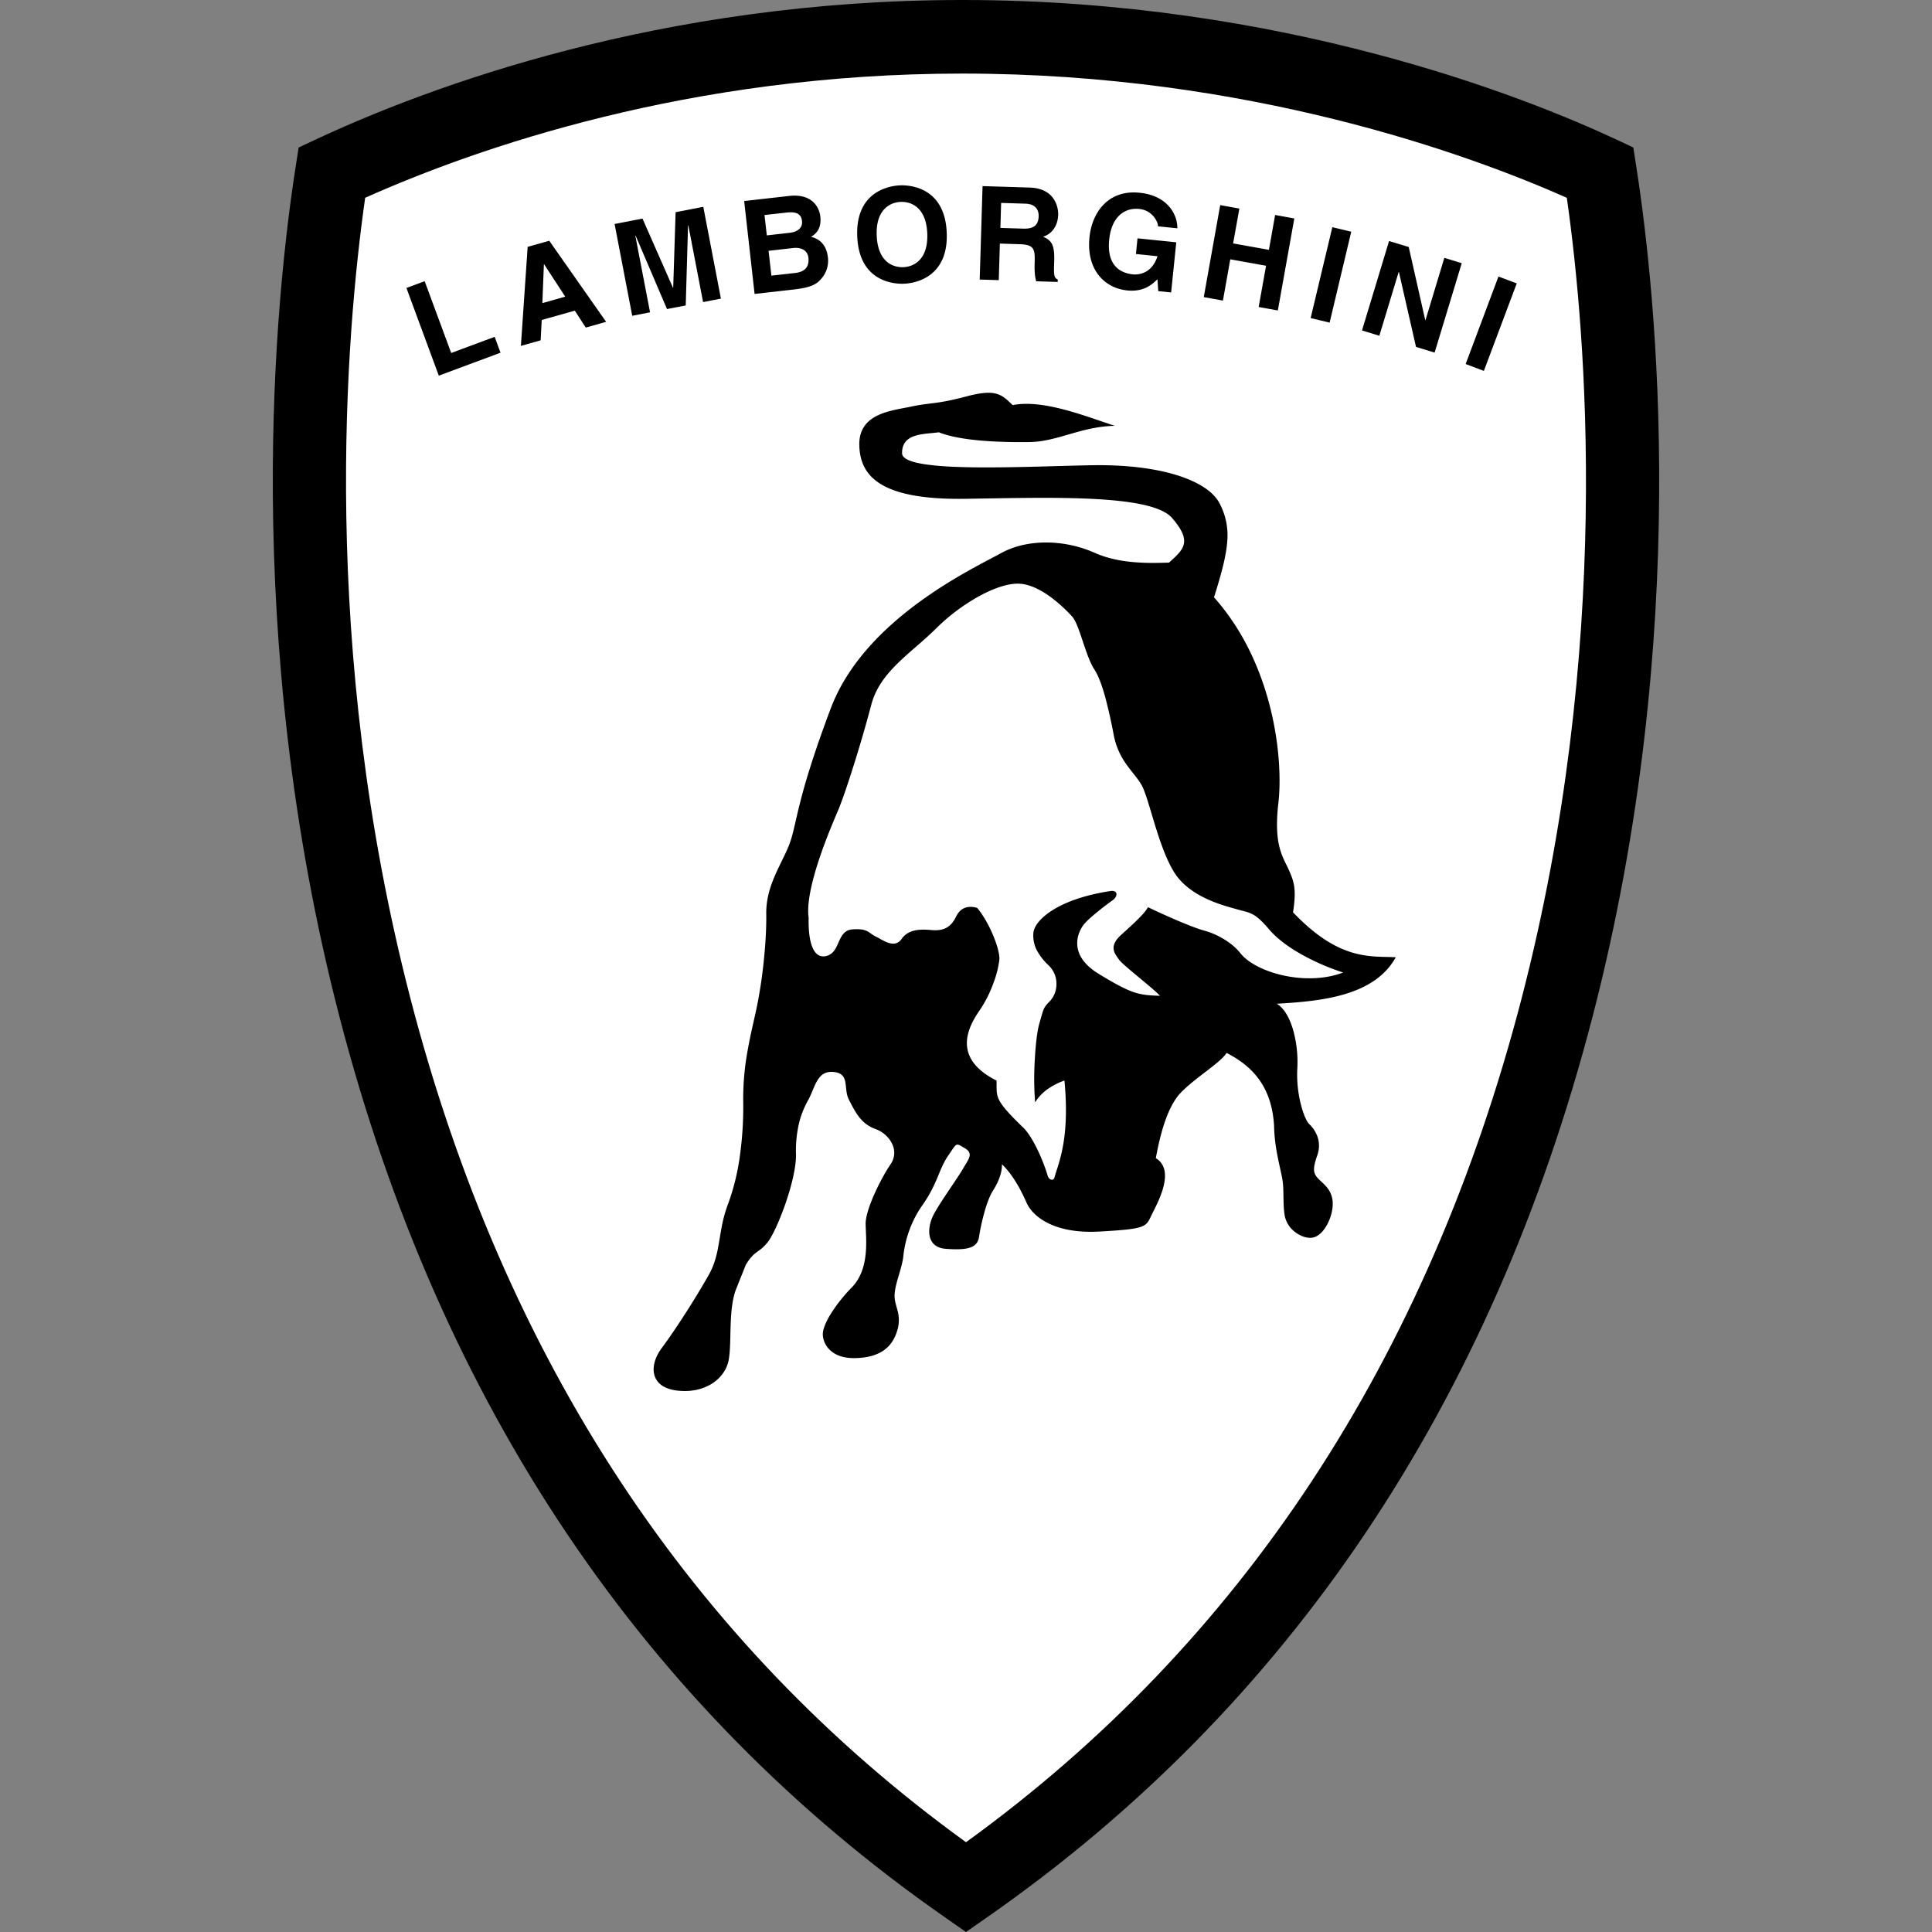 <svg xmlns="http://www.w3.org/2000/svg" viewBox="0 0 132.292 132.292"><rect x="0" y="0" width="132.292" height="132.292" fill="#808080" stroke="none"/><g clip-rule="evenodd" fill-rule="evenodd"><path d="M-284.063 14.685c1.136.034 2.112-.39 2.115-.45.003-.061-1.258-.181-1.258-.181-1.154.048-1.625.477-1.631.527-.008.048.3.088.774.104" fill="#241f20"/><path d="M112.047 11.427l-.208-1.328-1.213-.568C104.486 6.667 87.83 0 65.892 0 45.19 0 29.297 5.972 21.666 9.53l-1.216.57-.207 1.327c-1.363 8.763-3.797 31.98 3.003 58.2 6.887 26.549 20.84 47.299 41.47 61.667l1.43.998 1.43-.998c20.628-14.368 34.58-35.116 41.47-61.668 6.8-26.22 4.366-49.436 3-58.2z"/><path d="M104.191 68.363c-6.418 24.734-19.214 44.161-38.045 57.781-18.832-13.62-31.627-33.05-38.043-57.781-6.247-24.081-4.423-45.516-3.098-54.821 7.65-3.413 22.193-8.504 40.887-8.504 19.614 0 34.762 5.562 41.395 8.506 1.325 9.305 3.15 30.74-3.096 54.819z" fill="#fff"/><path d="M30.896 24.17l2.976-1.106.401 1.087-4.226 1.572-2.217-6.004 1.249-.463zm6.125-.867l-1.353.38.463-6.779 1.48-.418 3.892 5.551-1.393.393-.75-1.158-2.267.639zm12.343-2.855l-1.221.237-1.01-5.252-.02.002-.158 5.48-1.283.247-2.15-5.031-.02.004 1.01 5.251-1.221.237-1.207-6.285 1.91-.37 2.086 4.734.017-.002.165-5.17 1.896-.367zm1.592-6.682l3.08-.349c1.554-.175 2.061.753 2.135 1.41.102.91-.382 1.228-.632 1.39.81.205 1.085.801 1.154 1.431a1.86 1.86 0 0 1-.4 1.372c-.322.395-.642.657-1.94.803l-2.683.304zm10.674-1.074c.843-.033 3.079.243 3.197 3.246.119 3.003-2.086 3.456-2.93 3.49-.844.033-3.08-.244-3.198-3.247-.119-3 2.088-3.455 2.93-3.489zm5.65.051l3.226.1c1.697.05 1.97 1.316 1.952 1.87-.02.703-.397 1.3-1.03 1.494.515.247.796.452.758 1.646-.03.934-.038 1.167.243 1.283l-.004.169-1.473-.045c-.083-.306-.125-.636-.104-1.295.025-.875-.017-1.213-1.004-1.243l-1.378-.044-.076 2.504-1.306-.04zm10.61 3.576l2.654.272-.351 3.434-.883-.09-.053-.812c-.376.355-.922.881-2.08.763-1.528-.158-2.802-1.401-2.576-3.635.178-1.74 1.308-3.28 3.447-3.051 1.948.2 2.589 1.547 2.568 2.432l-1.325-.135c.025-.25-.347-1.095-1.283-1.19-.945-.097-1.887.47-2.056 2.1-.178 1.738.722 2.29 1.627 2.38.29.03 1.276.015 1.68-1.243l-1.477-.152zm6.352 1.437l-.503 2.825-1.312-.236 1.126-6.3 1.312.237-.429 2.385 2.452.44.425-2.386 1.314.237-1.128 6.3-1.313-.237.507-2.824zm6.803 4.334l-1.3-.31 1.486-6.224 1.295.31zm7.855-4.434l1.192.364-1.858 6.124-1.274-.39-1.169-5.125-.017-.007-1.325 4.368-1.187-.363 1.853-6.124 1.346.41 1.13 5.002.018.006zm2.707 7.741l-1.247-.47 2.246-5.992 1.252.471zm-26.663 12.45a8.265 8.265 0 0 0-3.219-.7c-1.126-.012-2.248.212-3.193.736-.945.524-3.276 1.642-5.662 3.398-2.386 1.756-4.824 4.15-5.984 7.225-1.159 3.075-1.731 5.01-2.076 6.353-.344 1.342-.46 2.092-.703 2.796-.243.703-.662 1.426-1.013 2.23-.353.8-.64 1.68-.625 2.7.015 1.019-.061 2.213-.186 3.362a32.17 32.17 0 0 1-.476 3.081c-.177.833-.416 1.79-.606 2.86a18.259 18.259 0 0 0-.31 3.522 24.142 24.142 0 0 1-.23 3.745 15.514 15.514 0 0 1-.804 3.276c-.366.961-.48 1.79-.611 2.572-.131.784-.279 1.517-.71 2.288a56.27 56.27 0 0 1-1.61 2.653c-.59.917-1.18 1.785-1.615 2.364-.435.58-.649 1.251-.513 1.807.135.556.619.993 1.574 1.103.953.114 1.775-.09 2.388-.482.613-.393 1.016-.972 1.135-1.61.118-.64.103-1.532.137-2.439.034-.908.114-1.832.42-2.538l.307-.767.307-.769c.308-.514.528-.708.748-.87.22-.163.44-.294.75-.681.31-.387.803-1.446 1.215-2.63.41-1.185.74-2.495.725-3.387-.025-.735.05-1.47.22-2.185a6.199 6.199 0 0 1 .61-1.521c.248-.45.398-.962.63-1.347.233-.386.545-.646 1.118-.59.573.054.736.339.803.705.068.365.045.811.241 1.19.197.378.395.788.668 1.149.277.361.63.676 1.141.858.511.182.93.558 1.143 1.002.233.448.199.988-.088 1.403-.311.45-.744 1.221-1.097 2.008-.353.786-.626 1.584-.62 2.096.009.51.083 1.272 0 2.069-.082.797-.323 1.63-.948 2.274a10.816 10.816 0 0 0-1.465 1.853c-.34.564-.524 1.044-.518 1.363.005.317.138.731.476 1.059.338.33.881.575 1.707.564.827-.01 1.457-.184 1.93-.492.473-.309.782-.759.964-1.336a2.4 2.4 0 0 0 .059-1.354c-.087-.366-.218-.681-.222-1.063-.004-.383.114-.831.25-1.294.134-.463.287-.942.344-1.39a7.47 7.47 0 0 1 1.342-3.587c.496-.708.773-1.316 1.003-1.861.23-.546.413-1.025.723-1.475.31-.45.435-.677.56-.742.127-.066.256.027.575.213.32.186.387.376.325.6-.06.224-.247.482-.43.803-.187.322-.559.869-.947 1.448-.39.58-.793 1.19-1.038 1.64-.247.45-.397 1.025-.31 1.5.086.478.41.854 1.109.907.7.053 1.238.044 1.619-.072.378-.118.598-.344.655-.727.057-.382.175-.989.34-1.597.165-.607.378-1.216.625-1.602.248-.387.402-.738.493-1.042.076-.243.115-.496.116-.75.387.376.708.817.985 1.274.28.456.507.93.706 1.374.198.441.648.976 1.45 1.377.8.402 1.948.67 3.533.582 1.585-.09 2.377-.165 2.819-.315.442-.15.537-.374.723-.759.181-.385.615-1.156.826-1.938.211-.782.199-1.58-.507-2.014.116-.638.294-1.5.566-2.333.273-.833.645-1.633 1.143-2.151.5-.516 1.188-1.038 1.805-1.51.61-.47 1.143-.893 1.33-1.214.834.433 1.601.978 2.182 1.764.586.786.983 1.816 1.07 3.215.012.763.116 1.477.239 2.098.12.617.251 1.143.32 1.524.07.38.079.794.083 1.226.009.429.013.874.087 1.32.091.458.352.863.731 1.135.368.281.818.433 1.196.364.378-.07.723-.425.97-.875s.397-.994.389-1.44a1.711 1.711 0 0 0-.313-1.014c-.181-.251-.403-.44-.598-.627-.194-.189-.321-.345-.359-.584-.034-.239.025-.558.207-1.069.182-.511.144-.957.013-1.32a2.238 2.238 0 0 0-.554-.838c-.194-.188-.425-.725-.594-1.424a8.301 8.301 0 0 1-.226-2.384 8.108 8.108 0 0 0-.277-2.606c-.234-.824-.61-1.519-1.126-1.83 1.46-.086 3.125-.207 4.611-.644 1.486-.438 2.79-1.19 3.533-2.538-.826-.05-1.779.027-2.926-.307-1.148-.331-2.494-1.075-4.107-2.77.117-.765.14-1.277.087-1.706-.053-.429-.186-.777-.385-1.219-.198-.444-.458-.854-.627-1.52-.17-.665-.247-1.586-.078-3.055.169-1.469.099-3.823-.529-6.393-.627-2.568-1.81-5.353-3.88-7.677.546-1.727.846-2.91.91-3.868a4.652 4.652 0 0 0-.5-2.508c-.393-.822-1.42-1.505-2.918-1.978-1.498-.47-3.472-.725-5.759-.691-2.282.036-5.551.181-8.25.143-2.699-.038-4.829-.26-4.842-.96-.008-.7.366-1.024.871-1.191.505-.167 1.141-.175 1.646-.247.767.306 1.85.482 2.978.575 1.128.093 2.303.107 3.259.093.948-.015 1.832-.284 2.766-.554.934-.27 1.915-.539 3.058-.556-.958-.304-2.17-.763-3.413-1.095-1.247-.331-2.517-.534-3.595-.325-.387-.376-.676-.66-1.122-.78-.446-.12-1.05-.08-2.06.19-1.013.27-1.647.377-2.186.448-.538.072-.982.112-1.614.25-.632.137-1.52.247-2.244.591-.725.347-1.287.928-1.273 2.01.017 1.082.38 2.033 1.471 2.699 1.09.668 2.906 1.054 5.824 1.008 2.921-.044 6.09-.127 8.718.008 2.616.136 4.69.484 5.4 1.302.71.818.908 1.357.804 1.803-.103.448-.511.803-1.012 1.257-.446.007-1.238.05-2.158-.015-.934-.057-1.986-.232-2.943-.663z"/><path d="M72.224 80.558c.152-.528.412-1.191.585-2.214.173-1.021.264-2.399.078-4.356a4.77 4.77 0 0 0-1.035.51 3.128 3.128 0 0 0-.974.986 20.96 20.96 0 0 1-.022-2.897c.053-1.035.165-2.007.317-2.521.148-.511.212-.767.294-.96.087-.192.195-.32.446-.578a1.705 1.705 0 0 0 .425-1.123 1.722 1.722 0 0 0-.528-1.295 4.066 4.066 0 0 1-.835-1.078 2.219 2.219 0 0 1-.216-1.137c.026-.414.412-.993 1.264-1.54.845-.546 2.158-1.06 4.024-1.344.255-.036.384.059.4.194.016.133-.075.31-.265.442-.186.13-.577.422-.97.74-.393.316-.784.657-.97.883-.19.224-.499.74-.48 1.367.017.63.36 1.371 1.482 2.054 1.122.683 1.804 1.046 2.386 1.245.58.196 1.065.228 1.796.25-.222-.252-.858-.774-1.469-1.284-.61-.507-1.2-1-1.33-1.187-.13-.188-.32-.41-.367-.687-.046-.277.061-.615.533-1.036.467-.42.875-.792 1.187-1.11.313-.314.529-.572.624-.764a51.04 51.04 0 0 0 1.914.87c.74.315 1.47.607 1.92.728.445.12.925.323 1.364.59.438.265.842.593 1.131.963.537.676 1.663 1.247 2.971 1.53 1.313.283 2.803.275 4.066-.207a15.763 15.763 0 0 1-2.307-.951c-.992-.501-2.06-1.18-2.754-1.995-.52-.61-.85-.892-1.156-1.05-.302-.159-.577-.197-.995-.317-.412-.12-1.226-.315-2.071-.702-.846-.385-1.729-.96-2.283-1.843-.553-.881-.987-2.164-1.346-3.337-.36-1.173-.644-2.236-.909-2.677-.26-.442-.644-.85-1.012-1.37a5.023 5.023 0 0 1-.879-2.039 36.253 36.253 0 0 0-.581-2.587c-.22-.792-.467-1.473-.759-1.914-.291-.442-.54-1.2-.784-1.921-.239-.72-.471-1.404-.731-1.685a10.522 10.522 0 0 0-1.45-1.316c-.66-.484-1.445-.9-2.204-.922-.763-.02-1.758.33-2.772.894a13.603 13.603 0 0 0-2.896 2.188c-.843.84-1.8 1.572-2.62 2.38-.822.809-1.507 1.694-1.805 2.846a89.46 89.46 0 0 1-1.169 4.03c-.43 1.376-.855 2.625-1.132 3.265-.275.642-.843 1.972-1.306 3.387-.463 1.416-.82 2.919-.677 3.904-.02.796.055 1.51.252 1.993.199.483.52.733.993.598.476-.134.643-.569.826-.977.184-.408.385-.794.924-.835.539-.04.81.02 1.01.12.199.1.328.242.583.367.256.122.577.34.896.44.32.096.637.077.886-.278.247-.353.594-.52.96-.587.365-.068.745-.045 1.062-.017.32.027.636.021.928-.102.292-.122.558-.365.774-.815.215-.448.528-.613.813-.658a1.433 1.433 0 0 1 .636.062c.42.503.812 1.213 1.093 1.885.28.672.45 1.308.422 1.657a6.572 6.572 0 0 1-.39 1.557 8.305 8.305 0 0 1-.954 1.902c-.403.577-.883 1.397-.879 2.265.004.867.495 1.784 2.031 2.555.009.573-.036.892.163 1.304.196.41.634.913 1.6 1.854.355.312.718.913 1.03 1.55.31.641.567 1.322.703 1.797.048.159.152.26.251.28.118.024.21-.041.239-.219zM37.137 20.755l1.566-.442-1.446-2.221-.014.004zm15.683-1.881l1.625-.182c.644-.074.982-.397.91-1.046-.063-.558-.564-.716-1.041-.664l-1.687.193zm-.313-2.756l1.553-.175c.522-.06.913-.309.856-.816-.06-.522-.448-.64-1.048-.573l-1.52.171zm9.345 2.177c.718-.028 1.714-.514 1.642-2.304-.07-1.792-1.101-2.195-1.82-2.166-.718.03-1.714.514-1.642 2.304.07 1.79 1.1 2.193 1.82 2.166zm8.212-2.64c.693.021 1.036-.209 1.057-.843.012-.338-.125-.841-.91-.866l-1.66-.051-.05 1.712z" fill="#fff"/></g></svg>